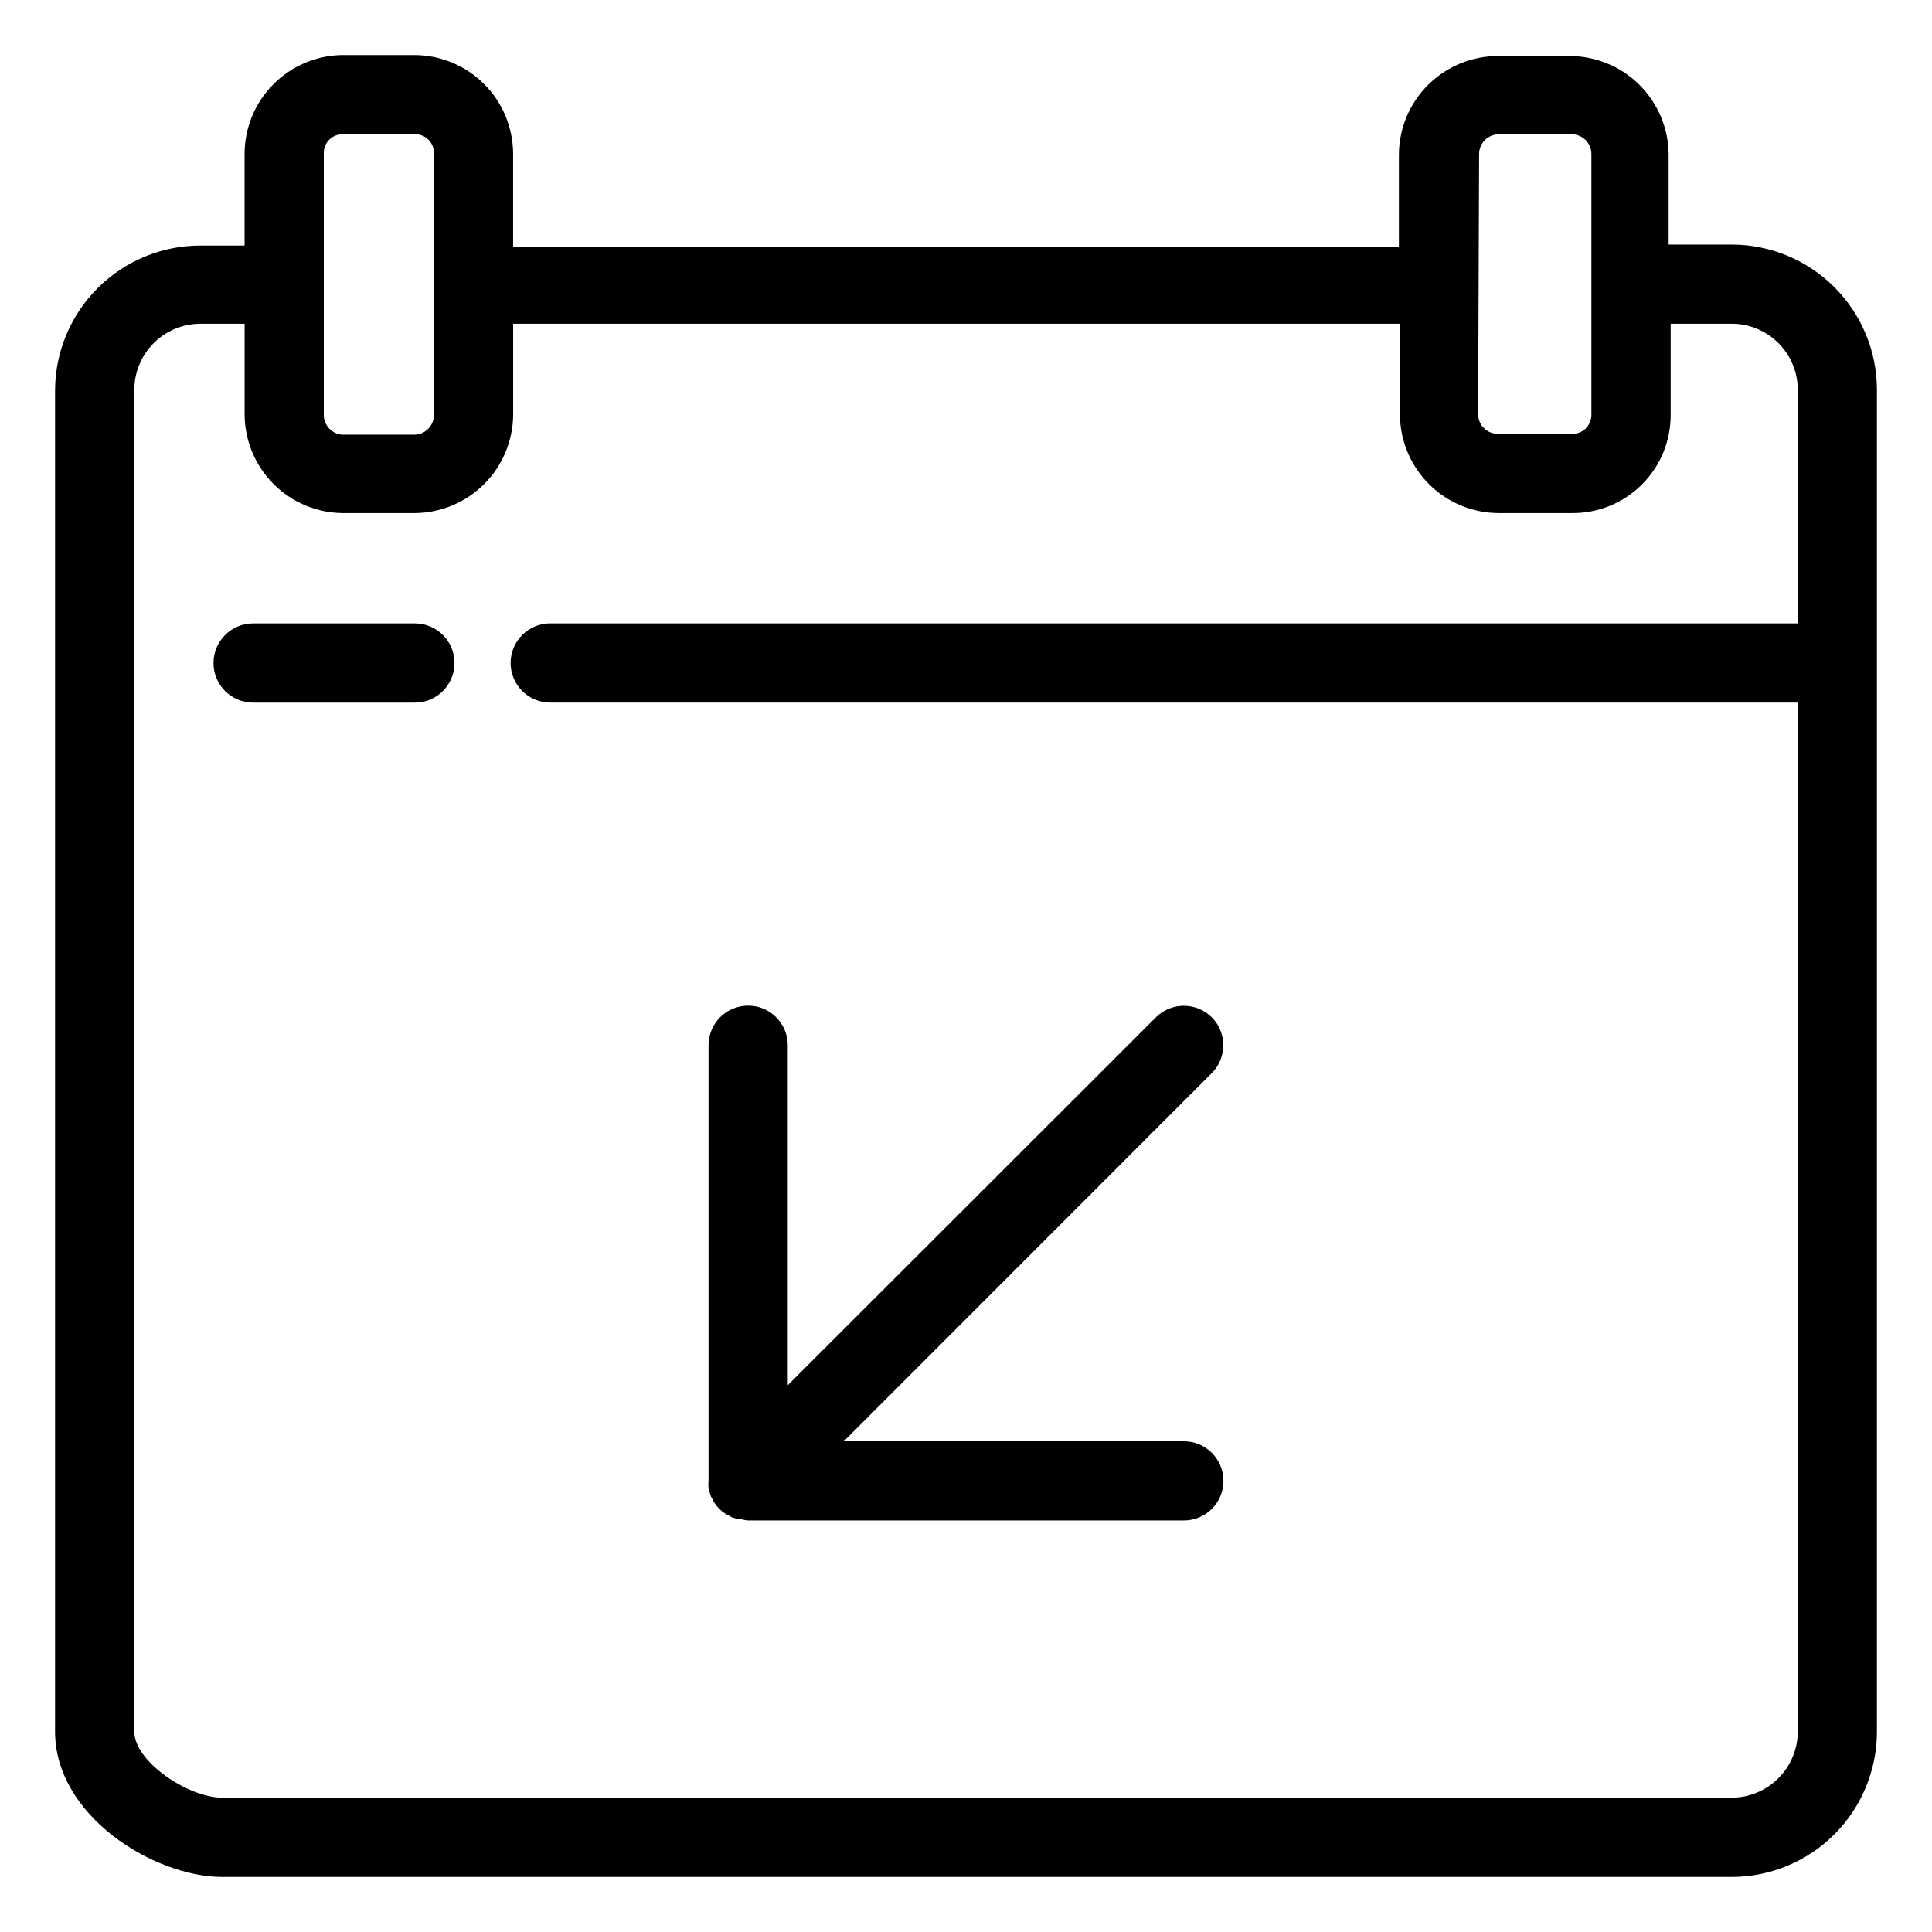 <?xml version="1.0" encoding="UTF-8"?>
<!-- Uploaded to: ICON Repo, www.iconrepo.com, Generator: ICON Repo Mixer Tools -->
<svg fill="#000000" width="800px" height="800px" version="1.1" viewBox="144 144 512 512" xmlns="http://www.w3.org/2000/svg">
 <g>
  <path d="m602.89 208.81h-16.688v-23.984c-0.07-6.91-2.867-13.52-7.777-18.383-4.914-4.863-11.551-7.594-18.465-7.594h-18.996c-6.961 0-13.633 2.766-18.555 7.688-4.922 4.918-7.688 11.594-7.688 18.555v24.246h-234.74v-24.512c0-6.914-2.727-13.547-7.594-18.461-4.863-4.914-11.469-7.707-18.383-7.777h-19.262c-6.906 0.082-13.496 2.883-18.352 7.797-4.852 4.91-7.574 11.539-7.574 18.441v24.246h-11.703c-10.16 0-19.91 4.016-27.125 11.172s-11.312 16.875-11.395 27.035v355.61c0 22.355 26.238 38.52 44.293 38.52h400c10.215 0 20.016-4.059 27.238-11.281s11.281-17.023 11.281-27.238v-355.61c-0.012-10.207-4.078-19.992-11.301-27.203-7.223-7.215-17.012-11.266-27.219-11.266zm-66.914-23.984c0-2.898 2.352-5.246 5.25-5.246h19.262c1.391 0 2.727 0.551 3.711 1.535 0.984 0.984 1.535 2.32 1.535 3.711v69.172c0 0.668-0.145 1.328-0.418 1.941-0.766 1.844-2.57 3.047-4.566 3.043h-19.785c-2.801 0.004-5.109-2.191-5.25-4.984zm-301.23-5.246h19.262c1.371-0.02 2.691 0.539 3.637 1.535 0.949 0.996 1.434 2.34 1.348 3.711v69.379c-0.133 2.699-2.289 4.856-4.984 4.988h-19.262c-2.676-0.16-4.805-2.309-4.934-4.988v-69.379c-0.086-1.359 0.395-2.699 1.328-3.691 0.938-0.996 2.242-1.559 3.606-1.555zm368.15 440.83h-400c-8.973 0-23.301-9.551-23.301-17.527v-355.61c0.016-4.641 1.867-9.086 5.152-12.359 3.285-3.277 7.734-5.117 12.375-5.117h11.703v24.195c0.07 6.859 2.82 13.418 7.668 18.273 4.844 4.856 11.398 7.621 18.258 7.703h19.262c6.867-0.07 13.434-2.828 18.293-7.684 4.856-4.859 7.613-11.426 7.684-18.293v-24.195h235.01v24.195c0.066 6.914 2.863 13.52 7.777 18.383 4.91 4.867 11.547 7.594 18.461 7.594h19.262c6.938 0.086 13.621-2.617 18.555-7.5 4.93-4.883 7.699-11.539 7.684-18.477v-24.195h16.688c4.551 0.137 8.867 2.035 12.039 5.297 3.172 3.262 4.953 7.629 4.965 12.18v61.926h-330.62c-5.797 0-10.496 4.699-10.496 10.496s4.699 10.496 10.496 10.496h330.62v272.9c-0.066 4.606-1.941 9.004-5.223 12.242-3.277 3.238-7.695 5.062-12.305 5.074z"/>
  <path d="m253.95 309.21h-42.875c-5.797 0-10.496 4.699-10.496 10.496s4.699 10.496 10.496 10.496h42.875c5.797 0 10.496-4.699 10.496-10.496s-4.699-10.496-10.496-10.496z"/>
  <path d="m465.12 413.59c-4.094-4.07-10.703-4.07-14.797 0l-97.562 97.508v-90.105c0-5.797-4.699-10.496-10.496-10.496s-10.496 4.699-10.496 10.496v115.45c-0.078 0.684-0.078 1.367 0 2.047 0.055 0.309 0.145 0.605 0.262 0.895l0.316 1.051v-0.004c0.16 0.367 0.355 0.719 0.578 1.051 0.098 0.285 0.238 0.547 0.418 0.789 0.742 1.16 1.727 2.144 2.887 2.887 0.238 0.18 0.504 0.32 0.789 0.418l1.051 0.578 1.051 0.316h0.891v-0.004c0.727 0.254 1.484 0.414 2.254 0.473h115.46c5.797 0 10.496-4.699 10.496-10.496 0-5.797-4.699-10.496-10.496-10.496h-90.109l97.508-97.559c4.07-4.094 4.07-10.707 0-14.801z"/>
 </g>
</svg>